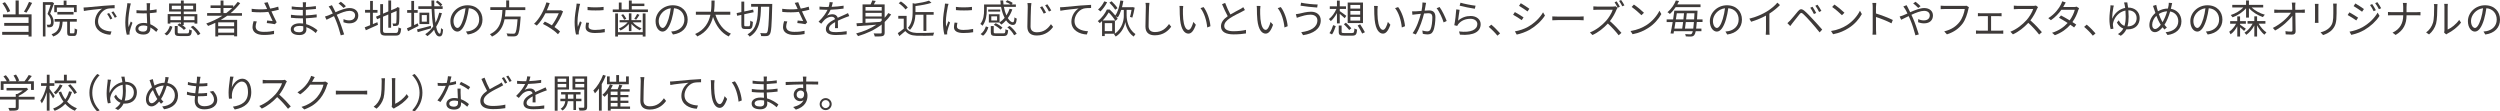<svg xmlns="http://www.w3.org/2000/svg" id="_&#x30EC;&#x30A4;&#x30E4;&#x30FC;_2" viewBox="0 0 1077.64 48.06"><g id="base"><path d="M8.07,6.19h5.54v9.55h-1.31v-.75H.94v-1.24h11.37v-2.63H1.82v-1.22h10.49v-2.46H1.26v-1.24h5.46V.2h1.36v5.98ZM3.2,5.34c-.36-1.09-1.27-2.74-2.16-3.93l1.1-.46c.95,1.19,1.87,2.79,2.26,3.86l-1.21.53ZM13.84,1.26c-.71,1.44-1.67,3.09-2.43,4.2l-1.09-.44c.75-1.11,1.68-2.91,2.19-4.22l1.33.46Z" style="fill:#3e3a39;"></path><path d="M23.3,1.38c-.51,1.39-1.12,3.13-1.68,4.47,1.22,1.38,1.51,2.6,1.51,3.64,0,.9-.2,1.61-.66,1.94-.24.17-.54.27-.88.31s-.75.05-1.14.03c-.02-.32-.12-.8-.32-1.12.39.03.73.05.99.02.22,0,.41-.05.54-.14.25-.19.34-.66.34-1.16,0-.92-.29-2.06-1.51-3.37.49-1.24.99-2.75,1.34-3.91h-2.23v13.63h-1.12V.93h3.81l.2-.05.82.49ZM31.73,14.36c.36,0,.42-.27.46-2.12.25.22.75.42,1.09.49-.12,2.19-.42,2.77-1.43,2.77h-1.46c-1.14,0-1.43-.37-1.43-1.61v-4.56h-1.96c-.24,3.23-.97,5.29-4.08,6.41-.12-.29-.44-.75-.7-.99,2.79-.92,3.38-2.63,3.59-5.42h-2.26v-1.14h9.55v1.14h-2.96v4.56c0,.41.05.48.43.48h1.16ZM24.51,5.25h-1.12v-3.08h4.06V.25h1.22v1.92h4.39v3.06h-1.17v-1.99h-7.38v2.01ZM24.73,6.25v-1.1h6.97v1.1h-6.97Z" style="fill:#3e3a39;"></path><path d="M37.49,3.16c1.1-.1,4.28-.41,7.38-.68,1.84-.15,3.42-.24,4.54-.29v1.36c-.97,0-2.43.02-3.3.27-2.4.77-3.84,3.33-3.84,5.32,0,3.28,3.06,4.32,5.8,4.42l-.49,1.43c-3.11-.14-6.66-1.8-6.66-5.56,0-2.62,1.58-4.76,3.13-5.68-1.48.17-6.07.61-7.89.99l-.15-1.5c.65-.02,1.17-.05,1.5-.08ZM48.42,7.97l-.87.41c-.39-.82-.88-1.7-1.39-2.4l.87-.37c.39.56,1.04,1.61,1.39,2.36ZM50.36,7.24l-.88.41c-.41-.82-.9-1.65-1.44-2.36l.85-.39c.41.56,1.07,1.6,1.48,2.35Z" style="fill:#3e3a39;"></path><path d="M56.4,1.5c-.1.27-.24.83-.29,1.14-.34,1.56-.83,4.9-.83,6.78,0,.82.03,1.48.15,2.29.27-.77.66-1.77.95-2.45l.71.56c-.42,1.17-1.02,2.89-1.19,3.72-.05.22-.1.54-.08.75,0,.17.03.41.05.58l-1.21.1c-.34-1.21-.65-3.06-.65-5.34,0-2.46.56-5.68.76-7.07.07-.39.12-.83.12-1.19l1.5.12ZM67.35,13.75c-.83-.78-1.67-1.44-2.53-1.92v.31c0,1.39-.65,2.75-2.92,2.75s-3.5-.94-3.5-2.43c0-1.41,1.26-2.57,3.47-2.57.56,0,1.09.05,1.56.15-.05-1.29-.15-2.91-.17-4.3-.54.02-1.07.03-1.61.03-.95,0-1.84-.05-2.82-.1v-1.29c.95.1,1.87.15,2.86.15.53,0,1.05-.02,1.58-.03v-2.09c0-.29-.03-.73-.08-1.02h1.55c-.05.32-.08.66-.1,1-.02.46-.03,1.24-.05,2.02,1.02-.07,2.01-.2,2.91-.39v1.33c-.92.15-1.9.25-2.91.32.02,1.68.14,3.37.2,4.78,1.36.54,2.43,1.41,3.31,2.19l-.73,1.1ZM63.47,11.25c-.54-.19-1.12-.27-1.72-.27-1.26,0-2.12.56-2.12,1.34,0,.83.82,1.31,2.02,1.31,1.43,0,1.84-.7,1.84-1.82,0-.15,0-.36-.02-.56Z" style="fill:#3e3a39;"></path><path d="M70.88,14.55c1.21-.75,1.95-2.07,2.35-3.4l1.09.37c-.42,1.46-1.1,2.89-2.43,3.74l-1-.71ZM73.45,10.18h-1.16v-4.11h5.69v-1.11h-5.1V1.5h5.1V.22h1.22v1.28h5.32v3.47h-5.32v1.11h5.86v4.08h-1.22v-.51h-4.64v1.16h-.65c.66.42,1.26.92,1.61,1.34l-.88.76c-.54-.68-1.77-1.56-2.8-2.14l.83-.7c.22.1.44.24.66.36v-.78h-4.54v.54ZM73.45,7.04v1.63h4.54v-1.63h-4.54ZM77.99,3.99v-1.53h-3.93v1.53h3.93ZM80.67,14.4c.71,0,.85-.22.9-1.73.27.19.8.39,1.14.44-.17,1.96-.54,2.43-1.94,2.43h-3.25c-1.73,0-2.18-.34-2.18-1.65v-2.67h1.24v2.67c0,.42.14.51,1.04.51h3.04ZM79.21,2.46v1.53h4.06v-1.53h-4.06ZM79.21,7.04v1.63h4.64v-1.63h-4.64ZM83.22,11.07c1.27.99,2.6,2.41,3.16,3.5l-1.1.65c-.51-1.07-1.82-2.55-3.06-3.57l1-.58Z" style="fill:#3e3a39;"></path><path d="M97.94,6.78c-.88.63-1.8,1.22-2.74,1.77h7.02v7.11h-1.29v-.48h-6.88v.54h-1.24v-5.88c-1.02.49-2.07.95-3.11,1.34-.15-.27-.56-.78-.8-1.04,2.46-.87,4.84-1.99,6.99-3.37h-6.61v-1.14h5.81v-2.18h-4.33v-1.12h4.33V.22h1.24v2.12h4.2v.7c.71-.71,1.36-1.46,1.94-2.24l1.07.58c-1.19,1.56-2.58,2.99-4.13,4.27h4.9v1.14h-6.36ZM100.93,9.62h-6.88v1.68h6.88v-1.68ZM100.93,14.07v-1.77h-6.88v1.77h6.88ZM97.51,5.64c.92-.68,1.78-1.41,2.58-2.18h-3.77v2.18h1.19Z" style="fill:#3e3a39;"></path><path d="M120.18,4.2c-1.04.27-2.14.53-3.18.7.61,1.34,1.53,3.3,2.26,4.71l-.78.82c-.73-.15-2.4-.39-3.48-.49l.14-1.1c.65.05,1.82.19,2.38.24-.48-1.04-1.33-2.79-1.84-3.96-2.18.25-4.59.25-7.16.03l-.05-1.36c2.45.32,4.74.31,6.68.1l-.56-1.24c-.29-.63-.44-.95-.71-1.41l1.51-.29c.41,1.12.71,1.87,1.09,2.77,1.16-.2,2.29-.48,3.45-.85l.25,1.34ZM110.68,9.25c-.27.65-.48,1.61-.48,2.12,0,1.48,1,2.36,3.52,2.36,2.23,0,3.23-.2,4.42-.46l-.02,1.41c-1.05.19-2.19.39-4.42.39-3.13,0-4.86-1.26-4.86-3.37,0-.73.19-1.67.46-2.58l1.38.12Z" style="fill:#3e3a39;"></path><path d="M136.1,14.23c-.99-.9-2.38-1.92-4.06-2.53.02.42.03.8.03,1.05,0,1.16-.78,2.36-2.97,2.36-2.41,0-3.76-.87-3.76-2.5,0-1.53,1.48-2.57,3.91-2.57.49,0,.95.03,1.41.1-.03-.75-.07-1.55-.08-2.24h-.94c-1.16,0-3.03-.1-4.23-.24v-1.29c1.14.2,3.13.32,4.23.32h.9v-2.41h-.83c-1.17,0-2.96-.14-3.96-.25v-1.26c1.02.19,2.82.32,3.94.32h.87v-1.11c0-.27-.02-.76-.05-1h1.44c-.05.31-.07.63-.09,1.12-.02.2-.02.53-.02.94,1.46-.05,2.84-.19,4.32-.41l.02,1.24c-1.33.14-2.77.27-4.35.36v2.41c1.61-.07,3.16-.22,4.67-.44l.02,1.28c-1.58.2-3.08.32-4.67.39.03.87.08,1.75.12,2.55,2.23.61,3.94,1.85,4.9,2.62l-.76,1.19ZM130.72,11.32c-.53-.1-1.07-.15-1.63-.15-1.6,0-2.46.61-2.46,1.38s.66,1.36,2.33,1.36c.97,0,1.78-.29,1.78-1.44,0-.29-.02-.68-.02-1.14Z" style="fill:#3e3a39;"></path><path d="M143.07,2.23c.14.27.42.82.59,1.1.29.56.63,1.24.97,1.94,2.02-.9,4.3-1.8,6.05-1.8,2.33,0,3.76,1.34,3.76,3.18,0,1.94-1.24,3.42-3.88,3.42-.93,0-1.89-.24-2.52-.48l.05-1.36c.63.31,1.48.56,2.38.56,1.85,0,2.6-1,2.6-2.19,0-1.02-.78-1.92-2.45-1.92-1.46,0-3.54.8-5.47,1.7.22.46.44.94.65,1.39.92,2.07,1.97,5.22,2.55,7.07l-1.46.39c-.53-1.99-1.33-4.71-2.29-6.9-.2-.48-.42-.95-.63-1.39-1.29.63-2.46,1.24-3.23,1.58l-.66-1.39c.49-.14,1.09-.34,1.39-.46.56-.22,1.24-.53,1.97-.85-.34-.75-.66-1.38-.95-1.85-.2-.36-.54-.85-.82-1.19l1.39-.54ZM148.12,3.43c-.65-.65-1.46-1.43-2.19-1.96l.99-.71c.56.42,1.56,1.24,2.19,1.9l-.99.76Z" style="fill:#3e3a39;"></path><path d="M160.73,10.39c.63-.27,1.27-.56,1.94-.82l.25,1.12c-1.8.85-3.72,1.68-5.22,2.35l-.49-1.26c.63-.22,1.44-.54,2.33-.92v-5.39h-2.18v-1.21h2.18V.41h1.19v3.86h1.99v1.21h-1.99v4.91ZM170.52,14.21c.99,0,1.16-.46,1.27-2.41.31.22.78.42,1.14.49-.2,2.31-.6,3.06-2.38,3.06h-4.16c-1.92,0-2.5-.46-2.5-2.28v-5.35l-1.34.56-.49-1.09,1.84-.78V1.78h1.21v4.11l2.28-.97V.2h1.21v4.23l2.24-.95.27-.24.24-.19.88.34-.07.24c0,3.18-.03,5.71-.17,6.36-.08.7-.42,1-.9,1.12-.48.12-1.12.12-1.6.12-.05-.34-.15-.82-.31-1.09.41.02.95.02,1.14.02.25,0,.42-.07.51-.44.08-.41.12-2.29.12-5l-2.36,1v6.24h-1.21v-5.73l-2.28.97v5.88c0,.9.22,1.12,1.33,1.12h4.1Z" style="fill:#3e3a39;"></path><path d="M180.41,11.17c-1.55.8-3.21,1.63-4.52,2.28l-.49-1.24c.54-.22,1.19-.51,1.9-.83v-5.85h-1.79v-1.19h1.79V.41h1.19v3.93h1.55v1.19h-1.55v5.29c.51-.24,1.05-.51,1.58-.76l.34,1.12ZM185.84,12.19c-2.02.59-4.15,1.21-5.76,1.67l-.34-1.19c1.53-.34,3.79-.97,5.98-1.55l.12,1.07ZM190.49,5.69c-.61,2.23-1.43,4.18-2.48,5.86.41,1.85.92,2.96,1.55,2.96.32,0,.48-.66.54-2.43.25.29.63.53.9.66-.19,2.26-.53,2.97-1.6,2.97s-1.77-1.09-2.29-2.91c-.83,1.09-1.8,2.01-2.87,2.77-.19-.22-.66-.63-.94-.83,1.38-.87,2.52-2.02,3.45-3.37-.39-2.04-.61-4.64-.71-7.51h-5.71v-1.17h5.68c-.03-.82-.05-1.65-.05-2.48h1.22c0,.85,0,1.68.02,2.48h2.67c-.42-.51-1.29-1.27-2.02-1.82l.73-.63c.75.49,1.65,1.22,2.07,1.75l-.75.7h.9v1.17h-3.57c.07,2.26.24,4.3.48,5.97.7-1.33,1.22-2.77,1.63-4.37l1.16.22ZM185.03,5.47v4.9h-4.22v-4.9h4.22ZM183.99,6.49h-2.19v2.86h2.19v-2.86Z" style="fill:#3e3a39;"></path><path d="M200.85,13.6c.53-.03,1.04-.12,1.44-.2,2.16-.48,4.27-2.07,4.27-4.98,0-2.55-1.61-4.64-4.47-4.88-.22,1.56-.54,3.26-1,4.84-1.04,3.45-2.38,5.24-3.94,5.24s-3.01-1.73-3.01-4.5c0-3.66,3.26-6.85,7.38-6.85s6.46,2.79,6.46,6.19-2.33,5.9-6.34,6.42l-.78-1.27ZM199.74,8.09c.42-1.39.75-2.99.94-4.54-3.23.41-5.2,3.18-5.2,5.44,0,2.12.99,3.06,1.72,3.06s1.68-1.12,2.55-3.96Z" style="fill:#3e3a39;"></path><path d="M217.91,4.33c-.05.92-.12,1.85-.25,2.79h6.77s-.02.41-.03.61c-.34,4.84-.68,6.71-1.34,7.39-.39.41-.8.53-1.44.56-.59.03-1.7.02-2.84-.05-.03-.36-.2-.88-.44-1.22,1.21.12,2.41.12,2.84.12.39,0,.63-.02.8-.19.51-.44.83-2.11,1.12-6.04h-5.61c-.6,3.01-1.96,5.81-5.41,7.48-.19-.32-.58-.78-.9-1.04,4.69-2.11,5.18-6.51,5.39-10.42h-5.22v-1.21h6.85V.17h1.27v2.96h6.97v1.21h-8.52Z" style="fill:#3e3a39;"></path><path d="M242.71,4.91c-.8,2.23-2.26,4.84-3.69,6.75.95.66,1.82,1.33,2.4,1.94l-.9,1.16c-1.29-1.41-4.1-3.28-6.49-4.44l.82-1.02c.97.44,2.04,1.02,3.04,1.63,1.14-1.5,2.26-3.52,2.97-5.2h-5.76c-1,1.99-2.24,3.86-3.71,5.29-.29-.24-.83-.58-1.19-.75,2.53-2.35,4.39-6.1,5.34-9.25l1.41.32c-.34,1.02-.76,2.07-1.24,3.11h5.8l.25-.05.95.51Z" style="fill:#3e3a39;"></path><path d="M250.08,1.68c-.1.29-.26.83-.32,1.14-.32,1.55-.82,4.56-.82,6.44,0,.82.03,1.5.14,2.31.29-.76.66-1.75.93-2.41l.73.54c-.42,1.19-1.04,2.97-1.19,3.77-.05.24-.08.56-.08.75l.05.59-1.22.08c-.34-1.19-.61-3.13-.61-5.41,0-2.48.54-5.37.75-6.75.05-.39.12-.83.12-1.19l1.53.12ZM253.92,9.84c-.15.61-.22,1.09-.22,1.55,0,.76.51,1.51,2.82,1.51,1.51,0,2.8-.14,4.16-.44l.02,1.43c-1.04.2-2.45.34-4.2.34-2.82,0-4.08-.93-4.08-2.52,0-.61.12-1.28.27-1.99l1.22.12ZM253.26,2.97c1.84.31,5.24.24,6.92,0v1.39c-1.8.19-5.07.19-6.9,0l-.02-1.39Z" style="fill:#3e3a39;"></path><path d="M279.29,4.08v1.12h-15.16v-1.12h2.62V1.09h1.19v2.99h3.14V.22h1.24v1.34h5.44v1.05h-5.44v1.46h6.97ZM277.05,5.81h1.21v9.93h-1.21v-.78h-10.67v.78h-1.19V5.81h1.19v8.06h10.67V5.81ZM271.08,10.35c-.99,1.16-2.35,2.21-3.6,2.79-.17-.25-.48-.65-.73-.85,1.36-.51,2.86-1.55,3.82-2.65h-3.48v-.97h3.99v-2.91h1.1v2.91h4.22v.97h-3.64c.97,1.07,2.46,2.09,3.79,2.58-.25.2-.58.59-.75.83-1.22-.56-2.62-1.62-3.62-2.75v3.13h-1.1v-3.08ZM268.64,6.12c.53.59,1.07,1.43,1.33,1.97l-.92.44c-.24-.58-.76-1.43-1.27-2.06l.87-.36ZM275.66,6.37c-.46.76-.99,1.56-1.43,2.11l-.82-.34c.41-.58.95-1.5,1.22-2.12l1.02.36Z" style="fill:#3e3a39;"></path><path d="M289.3,13.6c.53-.03,1.04-.12,1.44-.2,2.16-.48,4.27-2.07,4.27-4.98,0-2.55-1.61-4.64-4.47-4.88-.22,1.56-.54,3.26-1,4.84-1.04,3.45-2.38,5.24-3.94,5.24s-3.01-1.73-3.01-4.5c0-3.66,3.26-6.85,7.38-6.85s6.46,2.79,6.46,6.19-2.33,5.9-6.34,6.42l-.78-1.27ZM288.2,8.09c.42-1.39.75-2.99.94-4.54-3.23.41-5.2,3.18-5.2,5.44,0,2.12.99,3.06,1.72,3.06s1.68-1.12,2.55-3.96Z" style="fill:#3e3a39;"></path><path d="M308.39,6.36c1.19,3.74,3.4,6.82,6.68,8.16-.31.29-.73.82-.95,1.19-3.26-1.55-5.42-4.56-6.77-8.41-.82,3.26-2.65,6.53-6.78,8.41-.19-.34-.6-.78-.95-1.04,4.22-1.83,5.92-5.1,6.61-8.31h-6.27v-1.29h6.48c.25-1.79.24-3.48.25-4.83h1.36c-.02,1.36-.03,3.04-.27,4.83h7.02v1.29h-6.41Z" style="fill:#3e3a39;"></path><path d="M322.85,11.32c.44,0,.53-.44.56-2.43.29.24.8.46,1.14.54-.14,2.35-.44,3.08-1.6,3.08h-1.78c-1.26,0-1.6-.41-1.6-1.92v-4.18l-1.82.39-.22-1.16,2.04-.44V.68h1.24v4.27l3.82-.82.24,1.14-4.06.87v4.47c0,.61.07.71.53.71h1.51ZM332.89,1.7s-.02.53-.02.7c-.22,8.67-.39,11.53-1.07,12.39-.36.53-.73.68-1.31.75-.54.07-1.5.05-2.38,0-.02-.37-.19-.92-.41-1.29.99.08,1.89.08,2.28.08.29.02.48-.05.66-.29.51-.63.75-3.45.95-11.13h-3.57c-.12,5.29-.51,10.28-4.88,12.88-.19-.32-.61-.76-.92-1,4.18-2.33,4.45-6.97,4.52-11.88h-2.96v-1.21h9.09Z" style="fill:#3e3a39;"></path><path d="M348.87,4.2c-1.04.27-2.14.53-3.18.7.61,1.34,1.53,3.3,2.26,4.71l-.78.82c-.73-.15-2.4-.39-3.48-.49l.14-1.1c.65.05,1.82.19,2.38.24-.48-1.04-1.33-2.79-1.84-3.96-2.18.25-4.59.25-7.16.03l-.05-1.36c2.45.32,4.74.31,6.68.1l-.56-1.24c-.29-.63-.44-.95-.71-1.41l1.51-.29c.41,1.12.71,1.87,1.09,2.77,1.16-.2,2.29-.48,3.45-.85l.25,1.34ZM339.36,9.25c-.27.65-.48,1.61-.48,2.12,0,1.48,1,2.36,3.52,2.36,2.23,0,3.23-.2,4.42-.46l-.02,1.41c-1.05.19-2.19.39-4.42.39-3.13,0-4.86-1.26-4.86-3.37,0-.73.19-1.67.46-2.58l1.38.12Z" style="fill:#3e3a39;"></path><path d="M359.93,12.14c.05-.65.07-1.73.07-2.62-1.56.85-2.65,1.72-2.65,2.82,0,1.33,1.31,1.51,3.04,1.51,1.31,0,3.11-.15,4.59-.41l-.03,1.38c-1.27.15-3.14.27-4.61.27-2.41,0-4.35-.51-4.35-2.57s2.01-3.25,3.96-4.27c-.17-.7-.78-1.04-1.51-1.04-1.1,0-2.12.54-2.91,1.24-.48.46-.95,1.09-1.53,1.77l-1.16-.87c2.14-2.07,3.25-3.81,3.88-5.13h-.7c-.71,0-1.85-.03-2.77-.1v-1.28c.9.1,2.07.17,2.84.17.36,0,.71,0,1.1-.02.24-.75.39-1.51.42-2.09l1.39.12c-.12.48-.27,1.17-.51,1.94,1.72-.08,3.55-.24,5.15-.51l-.02,1.26c-1.67.25-3.74.41-5.58.48-.37.87-.9,1.8-1.51,2.58.61-.39,1.58-.63,2.33-.63,1.09,0,1.97.53,2.23,1.53,1.16-.54,2.18-.95,3.06-1.36.51-.22.92-.42,1.39-.66l.54,1.28c-.42.12-1.04.36-1.48.53-.95.37-2.16.87-3.43,1.46.02.97.03,2.4.05,3.21h-1.31Z" style="fill:#3e3a39;"></path><path d="M384.14,6.25c-.82,1.19-1.75,2.26-2.8,3.23v4.49c0,.88-.19,1.31-.82,1.55-.63.2-1.73.22-3.45.2-.07-.36-.27-.95-.48-1.33,1.34.07,2.62.05,2.99.03.36,0,.48-.12.48-.48v-3.38c-2.89,2.26-6.41,3.89-10.2,5.01-.17-.29-.58-.88-.83-1.14,3.23-.85,6.22-2.11,8.75-3.79-3.11.25-6.17.49-8.41.65l-.19-1.26c.77-.03,1.65-.08,2.63-.14V1.89h3.47c.29-.58.56-1.22.71-1.72l1.5.24c-.24.49-.53,1.02-.82,1.48h4.66v5.78c.6-.65,1.12-1.33,1.6-2.04l1.21.63ZM373.08,3.01v1.56h6.99v-1.56h-6.99ZM380.06,5.54h-6.99v1.56h6.99v-1.56ZM373.08,9.84c1.97-.12,4.18-.25,6.37-.41.2-.17.41-.34.61-.53v-.85h-6.99v1.79Z" style="fill:#3e3a39;"></path><path d="M390.82,12.29c.8,1.24,2.28,1.82,4.23,1.9,1.85.07,5.63.02,7.62-.12-.14.31-.36.9-.41,1.29-1.85.07-5.34.1-7.21.03-2.21-.08-3.72-.7-4.81-2.01-.82.71-1.67,1.44-2.57,2.18l-.68-1.28c.78-.51,1.73-1.22,2.58-1.94v-4.3h-2.36v-1.19h3.6v5.42ZM390.29,4.08c-.53-.82-1.78-1.95-2.89-2.7l.94-.75c1.09.71,2.36,1.8,2.96,2.62l-1,.83ZM394.59,6.37c-.1,2.11-.6,4.66-2.36,6.54-.15-.27-.59-.7-.9-.87,1.85-2.01,2.07-4.69,2.07-6.77V1.36l1,.22c2.23-.32,4.66-.78,6.05-1.31l1.07.95c-1.85.63-4.52,1.09-6.9,1.39v2.58h7.84v1.17h-3.14v6.97h-1.26v-6.97h-3.47Z" style="fill:#3e3a39;"></path><path d="M408.87,1.68c-.1.29-.26.83-.32,1.14-.32,1.55-.82,4.56-.82,6.44,0,.82.03,1.5.14,2.31.29-.76.66-1.75.93-2.41l.73.54c-.42,1.19-1.04,2.97-1.19,3.77-.05.24-.08.56-.08.75l.05.59-1.22.08c-.34-1.19-.61-3.13-.61-5.41,0-2.48.54-5.37.75-6.75.05-.39.12-.83.12-1.19l1.53.12ZM412.71,9.84c-.15.61-.22,1.09-.22,1.55,0,.76.51,1.51,2.82,1.51,1.51,0,2.8-.14,4.16-.44l.02,1.43c-1.04.2-2.45.34-4.2.34-2.82,0-4.08-.93-4.08-2.52,0-.61.12-1.28.27-1.99l1.22.12ZM412.05,2.97c1.84.31,5.24.24,6.92,0v1.39c-1.8.19-5.07.19-6.9,0l-.02-1.39Z" style="fill:#3e3a39;"></path><path d="M430.81,9.71h-4.56v-3.55h4.62v3.5c.8-.53,1.53-1.19,2.18-1.96-.66-1.29-1.21-2.92-1.53-4.73h-6.17v1.5c0,1.95-.31,4.73-1.85,6.63-.15-.24-.66-.65-.92-.78,1.43-1.75,1.61-4.13,1.61-5.86V1.92h7.17c-.07-.56-.12-1.14-.15-1.72h1.21c.02.58.07,1.16.14,1.72h3.09c-.54-.39-1.41-.82-2.16-1.07l.66-.75c.83.27,1.87.75,2.41,1.19l-.53.63h1.87v1.05h-5.18c.26,1.39.65,2.63,1.1,3.67.58-.87,1.04-1.82,1.38-2.86l1.17.27c-.48,1.39-1.14,2.65-1.94,3.74.71,1.16,1.5,1.82,2.19,1.82.42-.02.6-.61.68-2.14.24.22.66.46.99.56-.2,2.12-.66,2.72-1.73,2.72s-2.04-.75-2.89-1.99c-.61.71-1.29,1.33-2.01,1.84-.19-.22-.65-.66-.92-.87l.05-.03ZM422.7,14.69c1.14-.78,1.87-2.07,2.26-3.31l1.09.37c-.42,1.34-1.09,2.77-2.31,3.64l-1.04-.7ZM431.15,5h-5.18v-.88h5.18v.88ZM432.49,14.38c.75,0,.87-.2.92-1.79.27.2.8.39,1.16.46-.17,1.99-.54,2.46-1.97,2.46h-3.3c-1.75,0-2.21-.34-2.21-1.63v-2.63h1.26v2.62c0,.42.14.51,1.05.51h3.09ZM429.8,7.04h-2.5v1.77h2.5v-1.77ZM429.21,10c1.05.49,2.31,1.31,2.91,1.95l-.87.8c-.58-.65-1.8-1.51-2.87-2.06l.83-.7ZM435.24,11.18c1.22.97,2.48,2.35,3.01,3.4l-1.12.61c-.46-1.04-1.7-2.45-2.92-3.45l1.04-.56Z" style="fill:#3e3a39;"></path><path d="M444.59,1.34c-.08.56-.14,1.14-.17,1.68-.07,1.9-.2,5.9-.2,8.41,0,1.84,1.21,2.48,2.77,2.48,3.08,0,4.83-1.73,6.03-3.49l.93,1.17c-1.14,1.6-3.31,3.71-7.02,3.71-2.41,0-4.08-1.02-4.08-3.76,0-2.5.17-6.75.17-8.53,0-.61-.05-1.21-.15-1.7l1.72.02ZM450.91,5.41l-1,.46c-.44-.9-1.04-1.97-1.6-2.75l.97-.41c.42.61,1.22,1.89,1.63,2.7ZM453.16,4.49l-.99.48c-.46-.88-1.07-1.94-1.65-2.69l.95-.44c.44.59,1.27,1.87,1.68,2.65Z" style="fill:#3e3a39;"></path><path d="M458.4,3.06c1.1-.1,4.28-.42,7.38-.68,1.84-.15,3.42-.24,4.54-.29v1.36c-.95,0-2.43.02-3.3.27-2.4.76-3.84,3.31-3.84,5.3,0,3.3,3.06,4.33,5.8,4.44l-.49,1.41c-3.11-.12-6.66-1.78-6.66-5.54,0-2.63,1.58-4.76,3.13-5.68-1.48.17-6.07.61-7.89.99l-.15-1.5c.65-.02,1.17-.05,1.5-.08Z" style="fill:#3e3a39;"></path><path d="M485.66,6.94c-.02,1.36.54,5.61,3.79,7.73-.22.27-.59.8-.78,1.09-2.52-1.68-3.45-4.88-3.62-6.27-.2,1.44-1.24,4.52-4.11,6.27-.15-.27-.53-.78-.75-1.04.1-.05.19-.12.27-.17h-4.25v1h-1.16v-6.46c-.31.31-.65.59-.99.88-.19-.25-.6-.68-.87-.87,1.89-1.46,3.23-3.42,3.93-4.98h1.22c.82.75,1.7,1.68,2.41,2.57,1.12-1.56,1.82-3.98,2.18-6.49l1.29.19c-.15.94-.34,1.85-.58,2.72h4.44l.2-.05.83.24c-.26,1.46-.65,3.2-1,4.28l-1.02-.29c.25-.78.49-1.94.66-3.03h-2.11v2.67ZM477.23.95c-.71,1.48-1.84,3.01-2.89,3.99-.22-.22-.71-.65-1.02-.83,1.04-.88,2.06-2.21,2.67-3.52l1.24.36ZM480.6,14.47c3.31-2.24,3.84-6.17,3.82-7.53v-2.67h-1.1c-.41,1.26-.9,2.36-1.5,3.23-.17-.14-.54-.37-.83-.54.31.41.58.78.78,1.12l-.94.95c-.59-.99-1.77-2.58-2.91-3.67-.61,1.05-1.48,2.29-2.6,3.47h5.27v5.64ZM479.41,9.96h-3.2v3.45h3.2v-3.45ZM480.7,4.18c-.49-.85-1.55-2.12-2.5-3.04l.97-.59c.94.87,2.04,2.12,2.55,2.96l-1.02.68Z" style="fill:#3e3a39;"></path><path d="M495.48,1.24c-.08.54-.14,1.14-.17,1.68-.07,1.9-.2,5.88-.2,8.4,0,1.85,1.19,2.5,2.75,2.5,3.09,0,4.84-1.73,6.05-3.48l.94,1.17c-1.14,1.6-3.31,3.71-7.02,3.71-2.41,0-4.08-1.02-4.08-3.76,0-2.5.17-6.75.17-8.53,0-.61-.05-1.21-.15-1.7l1.72.02Z" style="fill:#3e3a39;"></path><path d="M509.91,4.23c-.02,1.05,0,2.6.12,3.98.27,2.82,1.09,4.67,2.28,4.67.87,0,1.65-1.73,2.09-3.43l1.07,1.22c-1,2.86-2.04,3.82-3.2,3.82-1.58,0-3.11-1.58-3.57-5.95-.17-1.46-.19-3.5-.19-4.49,0-.39-.02-1.09-.1-1.5l1.63.03c-.07.41-.12,1.19-.14,1.63ZM521.77,11.3l-1.38.54c-.29-3.03-1.31-6.36-2.91-8.33l1.33-.46c1.51,1.96,2.72,5.41,2.96,8.24Z" style="fill:#3e3a39;"></path><path d="M536.63,4.32c-.37.24-.8.46-1.29.71-1.12.58-3.47,1.68-5.12,2.77-1.56,1.02-2.5,2.12-2.5,3.4,0,1.39,1.33,2.26,3.98,2.26,1.84,0,4.08-.24,5.39-.58v1.53c-1.27.22-3.21.41-5.32.41-3.16,0-5.46-.95-5.46-3.47,0-1.73,1.1-3.11,2.91-4.37-.78-1.38-1.67-3.35-2.45-5.18l1.34-.54c.68,1.84,1.53,3.65,2.26,4.98,1.58-.95,3.4-1.84,4.32-2.36.49-.27.85-.49,1.21-.8l.73,1.24Z" style="fill:#3e3a39;"></path><path d="M543.2,4.23c-.02,1.05,0,2.6.12,3.98.27,2.82,1.09,4.67,2.28,4.67.87,0,1.65-1.73,2.09-3.43l1.07,1.22c-1,2.86-2.04,3.82-3.2,3.82-1.58,0-3.11-1.58-3.57-5.95-.17-1.46-.19-3.5-.19-4.49,0-.39-.02-1.09-.1-1.5l1.63.03c-.07.41-.12,1.19-.14,1.63ZM555.06,11.3l-1.38.54c-.29-3.03-1.31-6.36-2.91-8.33l1.33-.46c1.51,1.96,2.72,5.41,2.96,8.24Z" style="fill:#3e3a39;"></path><path d="M565,6.32c-1.94,0-3.59.58-4.59.87-.51.14-1,.34-1.41.49l-.42-1.56c.46-.05,1.04-.15,1.53-.25,1.19-.27,3.11-.82,5.03-.82,2.4,0,4.18,1.34,4.18,3.74,0,3.65-3.25,5.73-7.62,6.37l-.8-1.29c4.08-.51,6.97-2.11,6.97-5.13,0-1.41-1.14-2.41-2.87-2.41ZM567.98,1.94l-.2,1.31c-1.87-.12-5.27-.46-7.17-.8l.22-1.29c1.85.43,5.51.77,7.16.78Z" style="fill:#3e3a39;"></path><path d="M576.3,10.1v-4.47c-.75,1.39-1.7,2.69-2.65,3.47-.2-.29-.56-.68-.82-.88,1.24-.88,2.5-2.63,3.25-4.37h-2.87v-1.11h3.09V.25h1.21v2.48h2.69v1.11h-2.69v.95c.65.41,2.38,1.7,2.82,2.04l-.68,1.02c-.44-.43-1.39-1.26-2.14-1.89v4.13h-1.21ZM573.07,14.28c.68-.9,1.26-2.35,1.6-3.45l1.11.42c-.38,1.14-.92,2.65-1.6,3.59l-1.1-.56ZM582.81,14.23c.82,0,.95-.24,1.02-1.97.29.22.8.41,1.16.48-.17,2.12-.56,2.63-2.09,2.63h-3.52c-1.84,0-2.31-.34-2.31-1.65v-2.7h1.24v2.69c0,.44.17.53,1.16.53h3.35ZM580.16,9.79c.78.71,1.82,1.77,2.35,2.4l-.92.75c-.49-.65-1.53-1.73-2.31-2.5l.88-.65ZM587.52,9.93h-6.59V1.1h6.59v8.82ZM586.31,2.14h-4.22v1.58h4.22v-1.58ZM586.31,4.71h-4.22v1.6h4.22v-1.6ZM586.31,7.28h-4.22v1.61h4.22v-1.61ZM586.31,10.49c.7,1.07,1.61,2.53,2.04,3.4l-1.17.58c-.39-.88-1.27-2.36-1.95-3.49l1.09-.49Z" style="fill:#3e3a39;"></path><path d="M593.77,4.23c-.02,1.05,0,2.6.12,3.98.27,2.82,1.09,4.67,2.28,4.67.87,0,1.65-1.73,2.09-3.43l1.07,1.22c-1,2.86-2.04,3.82-3.2,3.82-1.58,0-3.11-1.58-3.57-5.95-.17-1.46-.19-3.5-.19-4.49,0-.39-.02-1.09-.1-1.5l1.63.03c-.07.41-.12,1.19-.14,1.63ZM605.64,11.3l-1.38.54c-.29-3.03-1.31-6.36-2.91-8.33l1.33-.46c1.51,1.96,2.72,5.41,2.96,8.24Z" style="fill:#3e3a39;"></path><path d="M614.73,1.22c-.07.31-.14.66-.2.99-.08.49-.24,1.48-.42,2.38.78-.05,1.48-.1,1.89-.1,1.5,0,2.74.58,2.74,2.86,0,2.01-.29,4.66-.99,6.07-.53,1.12-1.36,1.41-2.46,1.41-.63,0-1.45-.14-1.97-.25l-.22-1.43c.7.22,1.6.37,2.06.37.63,0,1.12-.14,1.48-.87.53-1.14.78-3.31.78-5.15,0-1.53-.7-1.8-1.77-1.8-.41,0-1.07.05-1.8.12-.61,2.41-1.75,6.19-3.54,9.04l-1.39-.56c1.72-2.29,2.97-6.1,3.54-8.35-.87.08-1.68.17-2.12.22-.39.05-1.07.14-1.51.2l-.14-1.48c.53.03.97.02,1.5,0,.56-.02,1.55-.1,2.57-.19.24-1.21.42-2.52.42-3.65l1.58.17ZM620.52,3.01c1.05,1.36,2.5,4.45,3.08,6.02l-1.33.63c-.49-1.73-1.82-4.69-3.01-6.1l1.26-.54Z" style="fill:#3e3a39;"></path><path d="M628.51,8.91c1.62-1.41,3.43-2.02,5.44-2.02,2.58,0,4.3,1.55,4.3,3.52,0,3.03-2.67,5.07-8.92,4.54l-.41-1.39c5.3.65,7.9-.88,7.9-3.18,0-1.34-1.24-2.28-2.96-2.28-2.24,0-4.01.82-5.2,2.23-.24.29-.39.58-.51.85l-1.27-.31c.34-1.53.75-5.07.85-6.83l1.44.19c-.22,1.16-.51,3.6-.66,4.69ZM629.54,1.16c1.45.46,5.01,1.16,6.51,1.29l-.32,1.33c-1.6-.22-5.25-.97-6.54-1.33l.36-1.29Z" style="fill:#3e3a39;"></path><path d="M645.48,15.38c-1.09-1.36-2.55-2.8-3.76-3.79l1.1-.97c1.22.99,2.75,2.53,3.81,3.77l-1.16.99Z" style="fill:#3e3a39;"></path><path d="M656.73,7.5l-.78,1.19c-.83-.61-2.69-1.8-3.71-2.33l.75-1.16c1.02.54,2.99,1.75,3.74,2.29ZM658.7,11.54c2.82-1.62,5.07-3.83,6.44-6.22l.82,1.39c-1.48,2.29-3.83,4.49-6.53,6.09-1.72.99-4.06,1.78-5.64,2.11l-.78-1.39c1.87-.32,3.98-.99,5.69-1.97ZM659.25,3.77l-.8,1.16c-.82-.61-2.65-1.84-3.66-2.41l.76-1.14c1,.56,2.96,1.85,3.69,2.4Z" style="fill:#3e3a39;"></path><path d="M669.12,7.07c.51.03,1.41.08,2.36.08h9.32c.85,0,1.46-.05,1.84-.08v1.67c-.34-.02-1.05-.08-1.82-.08h-9.33c-.93,0-1.84.03-2.36.08v-1.67Z" style="fill:#3e3a39;"></path><path d="M697.26,3.37c-.1.14-.32.51-.43.73-.58,1.48-1.65,3.47-2.86,5,1.79,1.53,3.86,3.74,4.96,5.07l-1.19,1.04c-1.14-1.51-2.94-3.5-4.67-5.07-1.82,1.97-4.11,3.82-6.63,4.96l-1.09-1.12c2.74-1.07,5.25-3.09,7-5.05,1.16-1.31,2.4-3.33,2.82-4.74h-6.63c-.6,0-1.53.07-1.72.08v-1.53c.24.03,1.21.1,1.72.1h6.56c.56,0,1-.05,1.28-.14l.87.66ZM697.33,3.33c-.34-.68-.9-1.68-1.36-2.35l.9-.39c.42.63,1.05,1.67,1.38,2.33l-.92.41ZM698.79,0c.46.63,1.11,1.68,1.43,2.31l-.92.41c-.37-.73-.93-1.7-1.39-2.33l.88-.39Z" style="fill:#3e3a39;"></path><path d="M709.63,10.88c2.62-1.65,4.69-4.17,5.68-6.26l.82,1.45c-1.17,2.12-3.14,4.44-5.71,6.03-1.7,1.09-3.84,2.12-6.68,2.65l-.9-1.39c2.97-.44,5.18-1.48,6.8-2.48ZM708.63,5.49l-1.07,1.07c-.85-.88-2.97-2.7-4.23-3.55l.97-1.04c1.21.8,3.38,2.57,4.33,3.52Z" style="fill:#3e3a39;"></path><path d="M731.42,9.5c-.09,1.14-.19,2.07-.29,2.82h2.28v1.12h-2.45c-.19.88-.39,1.38-.63,1.67-.36.44-.73.58-1.29.63-.51.03-1.43.02-2.36-.05-.02-.27-.14-.7-.31-.99.97.08,1.8.1,2.18.1.32,0,.49-.05.68-.25.17-.17.32-.53.46-1.11h-8.12c-.07.37-.14.73-.2,1.05l-1.27-.08c.29-1.29.61-3.08.92-4.91h-2.6v-1.14h2.79c.2-1.33.37-2.62.51-3.76h10s-.02.44-.02.61c-.05,1.17-.12,2.23-.19,3.14h2.38v1.14h-2.45ZM722.32,3.06c-.68,1.04-1.51,2.06-2.52,2.96-.25-.27-.71-.6-1.04-.77,1.79-1.46,3.01-3.45,3.64-5.05l1.36.24c-.22.48-.46.97-.75,1.46h10.01v1.16h-10.71ZM722.22,9.5c-.15.99-.3,1.94-.46,2.82h3.37c.14-.82.27-1.8.39-2.82h-3.3ZM722.8,5.71c-.12.85-.25,1.75-.41,2.65h3.25c.1-.92.2-1.82.27-2.65h-3.11ZM729.89,12.32c.1-.73.2-1.65.29-2.82h-3.5c-.12,1.02-.24,2.01-.37,2.82h3.59ZM730.26,8.36c.05-.8.1-1.67.15-2.65h-3.31c-.08.83-.19,1.75-.29,2.65h3.45Z" style="fill:#3e3a39;"></path><path d="M743.74,13.6c.53-.03,1.04-.12,1.45-.2,2.16-.48,4.27-2.07,4.27-4.98,0-2.55-1.61-4.64-4.47-4.88-.22,1.56-.54,3.26-1,4.84-1.04,3.45-2.38,5.24-3.94,5.24s-3.01-1.73-3.01-4.5c0-3.66,3.26-6.85,7.38-6.85s6.46,2.79,6.46,6.19-2.33,5.9-6.34,6.42l-.78-1.27ZM742.63,8.09c.43-1.39.75-2.99.94-4.54-3.23.41-5.2,3.18-5.2,5.44,0,2.12.99,3.06,1.72,3.06s1.68-1.12,2.55-3.96Z" style="fill:#3e3a39;"></path><path d="M767.27,2.18c-1.17,1.19-2.8,2.58-4.56,3.69v7.28c0,.65.03,1.48.1,1.82h-1.67c.05-.32.1-1.17.1-1.82v-6.43c-1.82,1-4.17,1.99-6.39,2.65l-.78-1.33c2.84-.66,5.73-1.96,7.6-3.13,1.73-1.07,3.52-2.55,4.47-3.76l1.12,1.02Z" style="fill:#3e3a39;"></path><path d="M771.65,8.84c.82-.83,2.29-2.72,3.37-3.98.9-1.07,1.6-1.19,2.82-.17,1.04.85,2.43,2.35,3.52,3.52,1.14,1.22,2.87,3.08,4.11,4.54l-1.11,1.21c-1.19-1.53-2.74-3.28-3.82-4.52-1.17-1.31-2.58-2.84-3.31-3.45-.71-.59-.95-.58-1.53.14-.82.99-2.24,2.86-3.01,3.79-.36.44-.73.97-.99,1.31l-1.24-1.26c.42-.37.75-.68,1.19-1.12ZM782.89,5.59l-.99.46c-.42-.9-1.02-1.95-1.58-2.72l.97-.42c.42.61,1.21,1.89,1.6,2.69ZM785.13,4.69l-.99.48c-.44-.9-1.05-1.92-1.63-2.69l.95-.44c.44.59,1.26,1.87,1.67,2.65Z" style="fill:#3e3a39;"></path><path d="M796.06,10.88c2.62-1.65,4.69-4.17,5.68-6.26l.82,1.45c-1.17,2.12-3.14,4.44-5.71,6.03-1.7,1.09-3.84,2.12-6.68,2.65l-.9-1.39c2.97-.44,5.18-1.48,6.8-2.48ZM795.06,5.49l-1.07,1.07c-.85-.88-2.97-2.7-4.23-3.55l.97-1.04c1.21.8,3.38,2.57,4.33,3.52Z" style="fill:#3e3a39;"></path><path d="M815.33,10.06c-1.85-1-4.79-2.14-6.68-2.74l.02,5.61c0,.54.03,1.45.1,2.01h-1.63c.07-.54.1-1.38.1-2.01V3.04c0-.48-.03-1.24-.14-1.77h1.67c-.05.53-.12,1.26-.12,1.77v2.77c2.24.68,5.46,1.9,7.26,2.8l-.58,1.44Z" style="fill:#3e3a39;"></path><path d="M821.84,2.23c.14.27.42.82.59,1.1.29.56.63,1.24.97,1.94,2.02-.9,4.3-1.8,6.05-1.8,2.33,0,3.76,1.34,3.76,3.18,0,1.94-1.24,3.42-3.88,3.42-.93,0-1.89-.24-2.52-.48l.05-1.36c.63.31,1.48.56,2.38.56,1.85,0,2.6-1,2.6-2.19,0-1.02-.78-1.92-2.45-1.92-1.46,0-3.54.8-5.47,1.7.22.46.44.94.65,1.39.92,2.07,1.97,5.22,2.55,7.07l-1.46.39c-.53-1.99-1.33-4.71-2.29-6.9-.2-.48-.42-.95-.63-1.39-1.29.63-2.46,1.24-3.23,1.58l-.66-1.39c.49-.14,1.09-.34,1.39-.46.56-.22,1.24-.53,1.97-.85-.34-.75-.66-1.38-.95-1.85-.2-.36-.54-.85-.82-1.19l1.39-.54ZM826.88,3.43c-.65-.65-1.46-1.43-2.19-1.96l.99-.71c.56.42,1.56,1.24,2.19,1.9l-.99.76Z" style="fill:#3e3a39;"></path><path d="M848.72,3.13c-.12.24-.19.53-.26.85-.37,1.79-1.19,4.52-2.53,6.27-1.55,1.99-3.57,3.57-6.7,4.56l-1.16-1.28c3.3-.83,5.2-2.28,6.63-4.1,1.21-1.55,2.01-3.91,2.23-5.54h-8.69c-.68,0-1.26.03-1.7.05v-1.5c.48.05,1.14.1,1.7.1h8.53c.25,0,.58,0,.9-.08l1.04.66Z" style="fill:#3e3a39;"></path><path d="M862.38,13.21c.41,0,.8-.03,1.14-.08v1.43c-.34-.03-.87-.05-1.14-.05h-9.4c-.37,0-.82.02-1.22.05v-1.43c.39.05.85.08,1.22.08h3.91v-6.25h-3.13c-.27,0-.82.02-1.17.05v-1.36c.36.05.9.07,1.17.07h7.82c.42,0,.85-.03,1.21-.07v1.36c-.37-.03-.82-.05-1.21-.05h-3.31v6.25h4.11Z" style="fill:#3e3a39;"></path><path d="M878.49,3.06c-.1.14-.32.51-.42.75-.58,1.46-1.65,3.45-2.86,4.98,1.78,1.53,3.86,3.74,4.96,5.07l-1.19,1.04c-1.14-1.5-2.94-3.5-4.67-5.05-1.82,1.96-4.11,3.82-6.63,4.96l-1.09-1.14c2.74-1.07,5.25-3.09,7-5.05,1.16-1.31,2.4-3.33,2.82-4.73h-6.63c-.59,0-1.53.07-1.72.08v-1.55c.24.03,1.21.12,1.72.12h6.56c.56,0,1-.07,1.27-.15l.87.66Z" style="fill:#3e3a39;"></path><path d="M896.2,3.54c-.14.24-.29.65-.39.92-.42,1.5-1.29,3.38-2.48,5.05.65.41,1.22.8,1.65,1.1l-.93,1.22c-.41-.32-.97-.73-1.62-1.17-1.53,1.75-3.67,3.42-6.66,4.52l-1.22-1.05c2.96-.9,5.17-2.53,6.71-4.23-1.34-.87-2.77-1.72-3.72-2.24l.87-1c.99.51,2.41,1.33,3.74,2.12,1.04-1.44,1.87-3.2,2.19-4.54h-5.78c-1.09,1.51-2.6,3.18-4.5,4.47l-1.14-.88c2.92-1.8,4.69-4.35,5.46-5.9.17-.31.42-.92.54-1.36l1.53.49c-.27.44-.58,1.02-.75,1.34-.1.2-.22.41-.36.63h4.64c.46,0,.83-.05,1.12-.17l1.1.68Z" style="fill:#3e3a39;"></path><path d="M902.13,15.38c-1.09-1.36-2.55-2.8-3.76-3.79l1.11-.97c1.22.99,2.75,2.53,3.81,3.77l-1.16.99Z" style="fill:#3e3a39;"></path><path d="M916.98,1c.12.53.24,1.33.34,2.26,3.13,0,5,1.99,5,4.5,0,2.75-1.7,4.9-5.17,4.9-.19,0-.37-.02-.56-.03-.53,1.1-1.29,2.06-2.41,2.79l-1.26-.75c1.07-.58,1.84-1.39,2.35-2.36-1.17-.46-2.16-1.34-2.77-2.6l.8-.95c.58,1.19,1.36,2.02,2.46,2.4.39-1.17.53-2.53.53-3.99,0-.92-.05-1.82-.1-2.62-2.91.53-4.79,3.06-5.29,5.2-.08.31-.14.68-.12,1.04.02.37.12,1.14.22,1.58l-1.19.19c-.31-1.05-.54-2.75-.54-4.35,0-1.89.34-4.23.44-5.15.02-.31.03-.56.02-.78l1.46.12c-.07.24-.15.51-.22.8-.22,1.09-.56,3.57-.46,4.9.95-2.48,3.11-4.23,5.56-4.69-.07-.54-.15-1-.22-1.31-.07-.36-.17-.78-.27-1.04l1.41-.03ZM917.15,11.37c2.35,0,3.86-1.34,3.86-3.55,0-1.8-1.14-3.32-3.57-3.38.07.87.12,1.8.12,2.72,0,1.51-.14,2.94-.49,4.22h.08Z" style="fill:#3e3a39;"></path><path d="M936.32,1.33c-.1.41-.2.99-.29,1.31-.08.37-.17.75-.27,1.14,2.7.46,4.56,2.53,4.56,5.42,0,3.35-2.4,5.41-6,5.9l-.82-1.21c3.5-.31,5.46-2.16,5.46-4.74,0-2.18-1.36-3.82-3.5-4.2-.63,2.14-1.51,4.33-2.46,5.73.32.42.68.83,1.04,1.17l-1.05.87c-.27-.31-.54-.61-.8-.95-1.04,1.26-2.07,2.09-3.33,2.09s-2.36-1.07-2.36-3.06,1.07-3.94,2.6-5.2c-.19-.53-.36-1.05-.51-1.55-.17-.54-.34-1.07-.54-1.51l1.41-.44c.08.46.22,1.02.34,1.48.1.39.24.82.39,1.29,1.43-.83,2.86-1.17,4.32-1.19.1-.41.19-.82.25-1.21.07-.34.12-.9.1-1.28l1.48.14ZM931.42,10.69c-.14-.2-.27-.42-.41-.65-.48-.76-1-1.96-1.5-3.23-1.11,1.05-1.8,2.58-1.8,3.89,0,1.12.49,1.8,1.26,1.8.83,0,1.7-.83,2.45-1.82ZM932.2,9.54c.71-1.19,1.45-2.94,1.96-4.67-1.31.07-2.5.46-3.59,1.16.41,1.16.9,2.29,1.29,2.96.1.19.22.37.34.56Z" style="fill:#3e3a39;"></path><path d="M950.85,13.6c.53-.03,1.04-.12,1.45-.2,2.16-.48,4.27-2.07,4.27-4.98,0-2.55-1.62-4.64-4.47-4.88-.22,1.56-.54,3.26-1,4.84-1.04,3.45-2.38,5.24-3.94,5.24s-3.01-1.73-3.01-4.5c0-3.66,3.26-6.85,7.38-6.85s6.46,2.79,6.46,6.19-2.33,5.9-6.34,6.42l-.78-1.27ZM949.74,8.09c.42-1.39.75-2.99.93-4.54-3.23.41-5.2,3.18-5.2,5.44,0,2.12.99,3.06,1.72,3.06s1.68-1.12,2.55-3.96Z" style="fill:#3e3a39;"></path><path d="M965.6,10.62c.68.44,2.12,1.48,2.48,1.77l-.75.95c-.34-.36-1.09-1.04-1.73-1.58v3.98h-1.21v-4.42c-.76,1.43-1.79,2.74-2.89,3.47-.12-.32-.39-.82-.58-1.12,1.1-.73,2.23-2.06,2.97-3.45h-2.57v-1.12h3.06v-2.04h1.21v2.04h2.5v1.12h-2.5v.41ZM968.18,3.57c-1.46,1.7-3.69,3.14-5.8,3.89-.19-.29-.54-.73-.8-.99,1.99-.6,4.08-1.82,5.44-3.26h-4.79v-1.12h5.95V.19h1.24v1.9h6.15v1.12h-5c1.43,1.39,3.62,2.57,5.71,3.14-.29.24-.65.71-.83,1.02-2.21-.73-4.52-2.16-6.03-3.88v4.11h-1.24V3.57ZM973.6,10.22c.87,1.5,2.18,2.97,3.35,3.74-.25.24-.66.68-.88.99-1.1-.88-2.29-2.43-3.14-4.05v4.84h-1.19v-4.76c-.88,1.67-2.16,3.14-3.47,4.03-.17-.29-.53-.7-.78-.92,1.34-.78,2.67-2.28,3.52-3.88h-2.19v-1.12h2.92v-2.04h1.19v2.04h3.59v1.12h-2.91Z" style="fill:#3e3a39;"></path><path d="M992.06,4.2c.44,0,1.11-.05,1.45-.1v1.43c-.39-.02-.99-.03-1.39-.03h-2.7c.05,2.55.1,5.93.12,8.06,0,.88-.53,1.36-1.55,1.36-.87,0-1.89-.03-2.72-.1l-.12-1.39c.82.14,1.77.2,2.4.2.49,0,.63-.22.63-.68,0-1.36-.02-3.89-.05-6.17-1.41,2-4.39,4.76-7.43,6.37l-.97-1.11c3.43-1.68,6.46-4.5,7.8-6.54h-5.61c-.56,0-1.05.02-1.58.05v-1.44c.49.07,1.04.1,1.56.1h6.19c-.02-.68-.03-1.26-.05-1.65-.03-.41-.05-.94-.15-1.43h1.58c-.07.48-.1.95-.1,1.43l.03,1.65h2.67Z" style="fill:#3e3a39;"></path><path d="M999.4,1.67c-.03.32-.05.82-.05,1.22v5.68c0,.42.02.99.05,1.29h-1.56c.02-.25.07-.8.07-1.31V2.89c0-.31-.03-.9-.07-1.22h1.56ZM1007.27,1.55c-.03.41-.07.9-.07,1.46v2.75c0,4.08-.54,5.42-1.77,6.88-1.1,1.33-2.8,2.06-4.04,2.48l-1.11-1.17c1.56-.39,3.03-1.07,4.08-2.26,1.22-1.41,1.43-2.79,1.43-6v-2.69c0-.56-.05-1.05-.08-1.46h1.56Z" style="fill:#3e3a39;"></path><path d="M1016.47,7.62l-.78,1.19c-.85-.61-2.69-1.8-3.72-2.33l.76-1.16c1,.54,2.99,1.77,3.74,2.29ZM1018.45,11.68c2.82-1.62,5.07-3.84,6.44-6.24l.82,1.41c-1.48,2.28-3.82,4.47-6.54,6.07-1.7,1-4.05,1.78-5.63,2.11l-.78-1.38c1.87-.32,3.98-1,5.7-1.97ZM1018.99,3.89l-.8,1.17c-.82-.63-2.67-1.85-3.65-2.43l.76-1.14c1,.56,2.96,1.87,3.69,2.4ZM1024.14,4.39l-.97.44c-.42-.9-.99-1.9-1.55-2.67l.93-.41c.42.61,1.19,1.84,1.58,2.63ZM1026.42,3.54l-.97.44c-.46-.9-1.05-1.87-1.62-2.63l.95-.41c.46.59,1.21,1.82,1.63,2.6Z" style="fill:#3e3a39;"></path><path d="M1041.88,5.25c.56,0,1.21-.03,1.48-.07v1.44c-.27-.03-.97-.05-1.5-.05h-4.5c0,3.74-1.27,6.49-4.71,8.5l-1.33-.99c3.2-1.51,4.59-4.01,4.61-7.51h-4.98c-.65,0-1.26.02-1.6.05v-1.46c.34.03.95.08,1.56.08h5.01v-2.29c0-.51-.07-1.34-.15-1.68h1.68c-.05.34-.1,1.19-.1,1.7v2.28h4.52Z" style="fill:#3e3a39;"></path><path d="M1045.79,13.99c1.43-1.02,2.45-2.53,2.96-4.18.49-1.56.51-4.95.51-6.83,0-.51-.05-.88-.12-1.24h1.56c-.02.2-.08.71-.08,1.22,0,1.89-.07,5.52-.53,7.22-.51,1.82-1.6,3.48-3.03,4.66l-1.27-.85ZM1053.57,14.07c.07-.27.12-.61.12-.95V2.94c0-.65-.08-1.12-.1-1.26h1.56c-.02.14-.07.61-.07,1.26v9.81c1.56-.71,3.65-2.26,4.95-4.18l.82,1.16c-1.46,1.99-3.83,3.72-5.8,4.71-.25.14-.41.25-.58.39l-.9-.75Z" style="fill:#3e3a39;"></path><path d="M1070.51,13.6c.53-.03,1.04-.12,1.45-.2,2.16-.48,4.27-2.07,4.27-4.98,0-2.55-1.62-4.64-4.47-4.88-.22,1.56-.54,3.26-1,4.84-1.04,3.45-2.38,5.24-3.94,5.24s-3.01-1.73-3.01-4.5c0-3.66,3.26-6.85,7.38-6.85s6.46,2.79,6.46,6.19-2.33,5.9-6.34,6.42l-.78-1.27ZM1069.41,8.09c.42-1.39.75-2.99.93-4.54-3.23.41-5.2,3.18-5.2,5.44,0,2.12.99,3.06,1.72,3.06s1.68-1.12,2.55-3.96Z" style="fill:#3e3a39;"></path><path d="M14.91,42.91h-6.85v3.31c0,.75-.2,1.12-.82,1.31-.61.19-1.58.2-3.13.2-.08-.36-.34-.88-.53-1.21,1.29.03,2.45.03,2.77.02.36-.02.44-.1.44-.36v-3.28H0v-1.17h6.8v-1.22h.65c.83-.41,1.7-.95,2.4-1.5H2.82v-1.12h8.29l.26-.07.82.61c-1.05,1.09-2.63,2.16-4.13,2.87v.43h6.85v1.17ZM1.53,38.78H.32v-3.76h2.6c-.32-.63-.92-1.5-1.43-2.12l1.05-.48c.63.7,1.33,1.67,1.63,2.31l-.58.29h3.47c-.2-.71-.73-1.73-1.24-2.48l1.09-.41c.58.8,1.16,1.89,1.38,2.6l-.73.29h3.01c.65-.78,1.39-1.9,1.82-2.7l1.31.44c-.53.76-1.16,1.58-1.73,2.26h2.63v3.76h-1.22v-2.63H1.53v2.63Z" style="fill:#3e3a39;"></path><path d="M22.86,42.39c-.29-.59-.95-1.7-1.5-2.58v7.9h-1.19v-7.9c-.58,1.85-1.34,3.64-2.14,4.74-.14-.34-.44-.83-.66-1.12,1.07-1.43,2.16-4.08,2.69-6.41h-2.36v-1.17h2.48v-3.64h1.19v3.64h2.06v1.17h-2.06v1.29c.51.63,1.89,2.62,2.21,3.11l-.71.97ZM31.02,39.63c-.48,1.53-1.16,2.94-2.09,4.17,1.17,1.27,2.6,2.28,4.23,2.87-.29.24-.7.75-.87,1.09-1.6-.66-2.99-1.7-4.16-2.99-1.17,1.26-2.69,2.29-4.56,3.01-.15-.27-.46-.75-.66-.99,1.85-.7,3.33-1.72,4.47-2.97-.88-1.19-1.6-2.55-2.12-4.05l1.09-.31c.44,1.22,1.04,2.36,1.8,3.38.75-1.05,1.27-2.23,1.62-3.48l1.26.27ZM26.96,36.84c-.7,1.39-1.78,2.84-2.91,3.84-.19-.24-.6-.59-.87-.78,1.07-.9,2.09-2.31,2.62-3.52l1.16.46ZM32.84,35.88h-9.26v-1.17h3.98v-2.5h1.24v2.5h4.05v1.17ZM30.31,36.33c1.09,1.09,2.29,2.58,2.84,3.6l-1.07.61c-.49-1.02-1.65-2.57-2.75-3.67l.99-.54Z" style="fill:#3e3a39;"></path><path d="M38.54,39.97c0-3.31,1.34-6.02,3.38-8.09l1.02.53c-1.95,2.02-3.16,4.54-3.16,7.56s1.21,5.54,3.16,7.56l-1.02.53c-2.04-2.07-3.38-4.78-3.38-8.09Z" style="fill:#3e3a39;"></path><path d="M53.67,33c.12.53.24,1.33.34,2.26,3.13,0,5,1.99,5,4.5,0,2.75-1.7,4.9-5.17,4.9-.19,0-.37-.02-.56-.03-.53,1.1-1.29,2.06-2.41,2.79l-1.26-.75c1.07-.58,1.84-1.39,2.35-2.36-1.17-.46-2.16-1.34-2.77-2.6l.8-.95c.58,1.19,1.36,2.02,2.46,2.4.39-1.17.53-2.53.53-3.99,0-.92-.05-1.82-.1-2.62-2.91.53-4.79,3.06-5.29,5.2-.08.31-.14.68-.12,1.04.02.37.12,1.14.22,1.58l-1.19.19c-.31-1.05-.54-2.75-.54-4.35,0-1.89.34-4.23.44-5.15.02-.31.03-.56.02-.78l1.46.12c-.07.24-.15.51-.22.8-.22,1.09-.56,3.57-.46,4.9.95-2.48,3.11-4.23,5.56-4.69-.07-.54-.15-1-.22-1.31-.07-.36-.17-.78-.27-1.04l1.41-.03ZM53.84,43.37c2.35,0,3.86-1.34,3.86-3.55,0-1.8-1.14-3.32-3.57-3.38.07.87.12,1.8.12,2.72,0,1.51-.14,2.94-.49,4.22h.08Z" style="fill:#3e3a39;"></path><path d="M72.73,33.33c-.1.41-.2.99-.29,1.31-.08.37-.17.75-.27,1.14,2.7.46,4.56,2.53,4.56,5.42,0,3.35-2.4,5.41-6,5.9l-.82-1.21c3.5-.31,5.46-2.16,5.46-4.74,0-2.18-1.36-3.82-3.5-4.2-.63,2.14-1.51,4.33-2.46,5.73.32.42.68.83,1.04,1.17l-1.05.87c-.27-.31-.54-.61-.8-.95-1.04,1.26-2.07,2.09-3.33,2.09s-2.36-1.07-2.36-3.06,1.07-3.94,2.6-5.2c-.19-.53-.36-1.05-.51-1.55-.17-.54-.34-1.07-.54-1.51l1.41-.44c.08.46.22,1.02.34,1.48.1.39.24.82.39,1.29,1.43-.83,2.86-1.17,4.32-1.19.1-.41.19-.82.25-1.21.07-.34.12-.9.1-1.28l1.48.14ZM67.83,42.69c-.14-.2-.27-.42-.41-.65-.48-.76-1-1.96-1.5-3.23-1.1,1.05-1.8,2.58-1.8,3.89,0,1.12.49,1.8,1.26,1.8.83,0,1.7-.83,2.45-1.82ZM68.61,41.54c.71-1.19,1.44-2.94,1.96-4.67-1.31.07-2.5.46-3.59,1.16.41,1.16.9,2.29,1.29,2.96.1.19.22.37.34.56Z" style="fill:#3e3a39;"></path><path d="M91.92,39.21c1.16,1.28,1.73,2.45,1.73,3.89,0,2.5-2.26,4.03-5.58,4.03-2.29,0-4.15-1-4.15-3.76,0-.46.05-1.14.14-1.94-1.26-.1-2.48-.29-3.5-.61l.07-1.29c1.1.39,2.36.59,3.55.68.12-.99.25-2.04.37-3.03-1.21-.1-2.53-.31-3.59-.58l.07-1.26c1.05.34,2.41.54,3.67.61.08-.68.15-1.29.19-1.75.03-.39.05-.77.02-1.17l1.53.08c-.12.46-.17.8-.22,1.17-.05.42-.14,1.02-.22,1.72,1.27,0,2.41-.07,3.4-.2l-.03,1.27c-1.07.1-2.07.17-3.42.17h-.12c-.14.99-.25,2.04-.37,3.01h.32c1.14,0,2.33-.05,3.5-.2l-.03,1.29c-1.12.12-2.16.15-3.3.15h-.61c-.07.66-.1,1.26-.1,1.67,0,1.6.92,2.62,2.84,2.62,2.55,0,4.18-1.09,4.18-2.84,0-1.14-.61-2.4-1.85-3.43l1.51-.31Z" style="fill:#3e3a39;"></path><path d="M100.67,33.07c-.36,1.24-.68,3.5-.78,4.67.66-1.73,2.43-3.82,4.56-3.82,2.24,0,3.86,2.24,3.86,5.78,0,4.67-2.94,6.73-7.12,7.5l-.8-1.22c3.65-.56,6.51-2.02,6.51-6.26,0-2.65-.88-4.56-2.67-4.56-2.09,0-4.03,3.04-4.23,5.25-.08.65-.08,1.22.03,2.06l-1.33.1c-.08-.63-.17-1.58-.17-2.67,0-1.6.31-4.08.51-5.44.07-.53.12-1.04.14-1.45l1.5.05Z" style="fill:#3e3a39;"></path><path d="M123.66,35.06c-.1.14-.32.51-.42.75-.58,1.46-1.65,3.45-2.86,4.98,1.79,1.53,3.86,3.74,4.96,5.07l-1.19,1.04c-1.14-1.5-2.94-3.5-4.67-5.05-1.82,1.96-4.11,3.82-6.63,4.96l-1.09-1.14c2.74-1.07,5.25-3.09,7-5.05,1.16-1.31,2.4-3.33,2.82-4.73h-6.63c-.59,0-1.53.07-1.72.08v-1.55c.24.03,1.21.12,1.72.12h6.56c.56,0,1-.07,1.27-.15l.87.66Z" style="fill:#3e3a39;"></path><path d="M141.37,35.81c-.14.24-.31.63-.41.9-.46,1.7-1.5,4.01-3.01,5.85-1.55,1.89-3.57,3.45-6.77,4.62l-1.22-1.11c3.11-.92,5.24-2.46,6.78-4.27,1.33-1.56,2.36-3.76,2.7-5.3h-5.75c-1.02,1.43-2.45,2.94-4.3,4.18l-1.17-.88c2.94-1.75,4.61-4.21,5.34-5.75.19-.29.42-.9.53-1.34l1.58.53c-.29.44-.59,1-.76,1.33-.12.24-.25.48-.41.71h4.62c.46,0,.83-.05,1.1-.15l1.14.68Z" style="fill:#3e3a39;"></path><path d="M144.77,39.07c.51.03,1.41.08,2.36.08h9.31c.85,0,1.46-.05,1.84-.08v1.67c-.34-.02-1.05-.08-1.82-.08h-9.33c-.94,0-1.84.03-2.36.08v-1.67Z" style="fill:#3e3a39;"></path><path d="M161.06,45.99c1.43-1.02,2.45-2.53,2.96-4.18.49-1.56.51-4.95.51-6.83,0-.51-.05-.88-.12-1.24h1.56c-.02.2-.08.71-.08,1.22,0,1.89-.07,5.52-.53,7.22-.51,1.82-1.6,3.48-3.03,4.66l-1.27-.85ZM168.84,46.07c.07-.27.12-.61.12-.95v-10.18c0-.65-.08-1.12-.1-1.26h1.56c-.02.14-.07.61-.07,1.26v9.81c1.56-.71,3.65-2.26,4.95-4.18l.82,1.16c-1.46,1.99-3.82,3.72-5.8,4.71-.25.14-.41.25-.58.39l-.9-.75Z" style="fill:#3e3a39;"></path><path d="M182.09,39.97c0,3.32-1.34,6.02-3.38,8.09l-1.02-.53c1.96-2.02,3.16-4.54,3.16-7.56s-1.21-5.54-3.16-7.56l1.02-.53c2.04,2.07,3.38,4.78,3.38,8.09Z" style="fill:#3e3a39;"></path><path d="M196.59,36.23c-.88.25-1.94.48-3.04.61-.83,2.38-2.33,5.3-3.67,7.12l-1.33-.68c1.41-1.63,2.84-4.32,3.6-6.29-.49.03-.99.05-1.48.05-.63,0-1.33-.02-1.95-.05l-.1-1.27c.63.08,1.34.12,2.07.12.6,0,1.22-.03,1.87-.08.25-.94.49-2.01.53-2.91l1.51.14c-.17.61-.39,1.63-.66,2.6.88-.14,1.77-.34,2.62-.61l.03,1.26ZM198.56,38.19c-.05.7-.03,1.19-.02,1.82.02.61.08,1.72.12,2.74,1.44.53,2.62,1.36,3.48,2.11l-.73,1.16c-.71-.65-1.61-1.39-2.7-1.92.02.25.02.49.02.68,0,1.34-.88,2.45-2.96,2.45-1.85,0-3.37-.76-3.37-2.43,0-1.55,1.46-2.55,3.37-2.55.56,0,1.1.05,1.6.15-.05-1.38-.14-3.03-.17-4.2h1.36ZM197.42,43.58c-.53-.15-1.1-.24-1.7-.24-1.24,0-2.06.56-2.06,1.33s.63,1.31,1.94,1.31c1.38,0,1.84-.77,1.84-1.6,0-.22,0-.49-.02-.8ZM201.91,38.65c-.9-.77-2.72-1.8-3.84-2.31l.66-1.05c1.22.54,3.15,1.63,3.94,2.24l-.77,1.12Z" style="fill:#3e3a39;"></path><path d="M216.9,36.76c-.37.24-.78.46-1.27.71-1.14.59-3.01,1.46-4.66,2.55-1.56,1.04-2.5,2.12-2.5,3.4,0,1.39,1.33,2.26,3.98,2.26,1.84,0,4.08-.24,5.39-.58l-.02,1.53c-1.26.22-3.21.41-5.32.41-3.15,0-5.46-.95-5.46-3.47,0-1.73,1.1-3.13,2.91-4.38-.77-1.38-1.65-3.35-2.43-5.15l1.34-.56c.66,1.85,1.51,3.66,2.24,4.98,1.48-.9,3.01-1.63,3.93-2.14.49-.29.85-.51,1.19-.8l.68,1.24ZM217.24,33.26c.42.61,1.04,1.65,1.39,2.35l-.92.41c-.34-.7-.92-1.72-1.39-2.36l.92-.39ZM219.11,32.58c.46.63,1.1,1.68,1.43,2.31l-.92.42c-.36-.75-.92-1.72-1.41-2.35l.9-.39Z" style="fill:#3e3a39;"></path><path d="M229.57,44.14c.05-.65.07-1.73.07-2.62-1.56.85-2.65,1.72-2.65,2.82,0,1.33,1.31,1.51,3.04,1.51,1.31,0,3.11-.15,4.59-.41l-.03,1.38c-1.27.15-3.14.27-4.61.27-2.41,0-4.35-.51-4.35-2.57s2.01-3.25,3.96-4.27c-.17-.7-.78-1.04-1.51-1.04-1.1,0-2.12.54-2.91,1.24-.48.46-.95,1.09-1.53,1.77l-1.16-.87c2.14-2.07,3.25-3.81,3.88-5.13h-.7c-.71,0-1.85-.03-2.77-.1v-1.28c.9.1,2.07.17,2.84.17.36,0,.71,0,1.1-.02.24-.75.39-1.51.42-2.09l1.39.12c-.12.48-.27,1.17-.51,1.94,1.72-.08,3.55-.24,5.15-.51l-.02,1.26c-1.67.25-3.74.41-5.58.48-.37.87-.9,1.8-1.51,2.58.61-.39,1.58-.63,2.33-.63,1.09,0,1.97.53,2.23,1.53,1.16-.54,2.18-.95,3.06-1.36.51-.22.92-.42,1.39-.66l.54,1.28c-.42.12-1.04.36-1.48.53-.95.37-2.16.87-3.43,1.46.02.97.03,2.4.05,3.21h-1.31Z" style="fill:#3e3a39;"></path><path d="M240.36,38.61v9.13h-1.24v-14.81h6.15v5.68h-4.91ZM240.36,33.9v1.38h3.72v-1.38h-3.72ZM244.09,37.64v-1.46h-3.72v1.46h3.72ZM248.3,43.63v3.79h-1.12v-3.79h-2.41c-.1,1.14-.65,2.91-2.28,4.01-.19-.22-.56-.58-.83-.75,1.43-.87,1.9-2.28,2.01-3.26h-2.12v-1.07h2.16v-1.84h-1.84v-1.04h8.38v1.04h-1.94v1.84h2.31v1.07h-2.31ZM247.18,42.56v-1.84h-2.38v1.84h2.38ZM253.08,46.09c0,.75-.17,1.16-.66,1.38-.51.2-1.36.24-2.63.22-.03-.32-.22-.92-.41-1.26.93.03,1.85.03,2.11.02.27,0,.36-.1.36-.37v-7.45h-5.07v-5.69h6.31v13.16ZM247.98,33.9v1.38h3.86v-1.38h-3.86ZM251.84,37.66v-1.48h-3.86v1.48h3.86Z" style="fill:#3e3a39;"></path><path d="M261.12,32.63c-.48,1.26-1.07,2.5-1.75,3.67v11.39h-1.19v-9.54c-.54.78-1.12,1.48-1.72,2.09-.14-.29-.48-.95-.71-1.22,1.67-1.63,3.25-4.17,4.2-6.75l1.17.36ZM271.57,46.92h-8.33v.75h-1.22v-7.43c-.46.56-.92,1.07-1.39,1.5-.2-.22-.66-.66-.95-.87,1.31-1.07,2.53-2.75,3.25-4.47l1.22.34c-.26.58-.56,1.16-.88,1.72h2.98c.29-.65.56-1.41.7-1.97l1.33.32c-.27.54-.56,1.14-.82,1.65h3.96v1.02h-3.99v1.46h3.45v.97h-3.45v1.5h3.45v.97h-3.45v1.53h4.16v1.02ZM271.05,36.33h-9.4v-3.4h1.16v2.31h2.82v-2.89h1.22v2.89h3.01v-2.31h1.19v3.4ZM266.2,39.48h-2.96v1.46h2.96v-1.46ZM266.2,41.91h-2.96v1.5h2.96v-1.5ZM263.25,45.9h2.96v-1.53h-2.96v1.53Z" style="fill:#3e3a39;"></path><path d="M277.75,33.24c-.08.54-.14,1.14-.17,1.68-.07,1.9-.2,5.88-.2,8.4,0,1.85,1.19,2.5,2.75,2.5,3.09,0,4.84-1.73,6.05-3.48l.94,1.17c-1.14,1.6-3.31,3.71-7.02,3.71-2.41,0-4.08-1.02-4.08-3.76,0-2.5.17-6.75.17-8.53,0-.61-.05-1.21-.15-1.7l1.72.02Z" style="fill:#3e3a39;"></path><path d="M290.28,35.06c1.1-.1,4.28-.42,7.38-.68,1.84-.15,3.42-.24,4.54-.29v1.36c-.95,0-2.43.02-3.3.27-2.4.76-3.84,3.31-3.84,5.3,0,3.3,3.06,4.33,5.8,4.44l-.49,1.41c-3.11-.12-6.66-1.78-6.66-5.54,0-2.63,1.58-4.76,3.13-5.68-1.48.17-6.07.61-7.89.99l-.15-1.5c.65-.02,1.17-.05,1.5-.08Z" style="fill:#3e3a39;"></path><path d="M307.87,36.23c-.02,1.05,0,2.6.12,3.98.27,2.82,1.09,4.67,2.28,4.67.87,0,1.65-1.73,2.09-3.43l1.07,1.22c-1,2.86-2.04,3.82-3.2,3.82-1.58,0-3.11-1.58-3.57-5.95-.17-1.46-.19-3.5-.19-4.49,0-.39-.02-1.09-.1-1.5l1.63.03c-.07.41-.12,1.19-.14,1.63ZM319.74,43.3l-1.38.54c-.29-3.03-1.31-6.36-2.91-8.33l1.33-.46c1.51,1.96,2.72,5.41,2.96,8.24Z" style="fill:#3e3a39;"></path><path d="M334.76,46.23c-.99-.9-2.38-1.92-4.06-2.53.02.42.03.8.03,1.05,0,1.16-.78,2.36-2.97,2.36-2.41,0-3.76-.87-3.76-2.5,0-1.53,1.48-2.57,3.91-2.57.49,0,.95.03,1.41.1-.03-.75-.07-1.55-.08-2.24h-.94c-1.16,0-3.03-.1-4.23-.24v-1.29c1.14.2,3.13.32,4.23.32h.9v-2.41h-.83c-1.17,0-2.96-.14-3.96-.25v-1.26c1.02.19,2.82.32,3.94.32h.87v-1.11c0-.27-.02-.76-.05-1h1.44c-.05.31-.07.63-.09,1.12-.02.2-.02.53-.02.94,1.46-.05,2.84-.19,4.32-.41l.02,1.24c-1.33.14-2.77.27-4.35.36v2.41c1.61-.07,3.16-.22,4.67-.44l.02,1.28c-1.58.2-3.08.32-4.67.39.03.87.08,1.75.12,2.55,2.23.61,3.94,1.85,4.9,2.62l-.76,1.19ZM329.38,43.32c-.53-.1-1.07-.15-1.63-.15-1.6,0-2.46.61-2.46,1.38s.66,1.36,2.33,1.36c.97,0,1.78-.29,1.78-1.44,0-.29-.02-.68-.02-1.14Z" style="fill:#3e3a39;"></path><path d="M347.5,36.37c0,.95.02,1.99.03,2.75.36.58.54,1.33.54,2.16,0,2.28-1.1,4.81-5.01,5.98l-1.17-1.14c2.21-.51,3.77-1.43,4.47-2.92-.41.29-.88.42-1.44.42-1.43,0-2.79-1-2.79-2.82,0-1.67,1.38-2.94,2.97-2.94.41,0,.78.07,1.12.19,0-.49,0-1.09-.02-1.67-2.55.02-5.41.14-7.51.29l-.03-1.33c1.87-.03,5.03-.14,7.53-.17,0-.48-.02-.87-.03-1.11-.02-.36-.07-.85-.1-1.05h1.55l-.08,1.05c0,.25-.02.65-.02,1.09h.25c2.04,0,4.11.02,4.93.02l-.02,1.27c-.95-.05-2.48-.08-4.95-.08h-.22ZM346.6,40.06c-.27-.73-.83-1.04-1.5-1.04-.87,0-1.7.68-1.7,1.77s.78,1.67,1.72,1.67c.99,0,1.63-.8,1.48-2.4Z" style="fill:#3e3a39;"></path><path d="M358.5,44.87c0,1.43-1.16,2.6-2.6,2.6s-2.58-1.17-2.58-2.6,1.17-2.58,2.58-2.58,2.6,1.16,2.6,2.58ZM357.61,44.87c0-.93-.75-1.72-1.72-1.72s-1.72.78-1.72,1.72.78,1.73,1.72,1.73,1.72-.76,1.72-1.73Z" style="fill:#3e3a39;"></path></g></svg>
